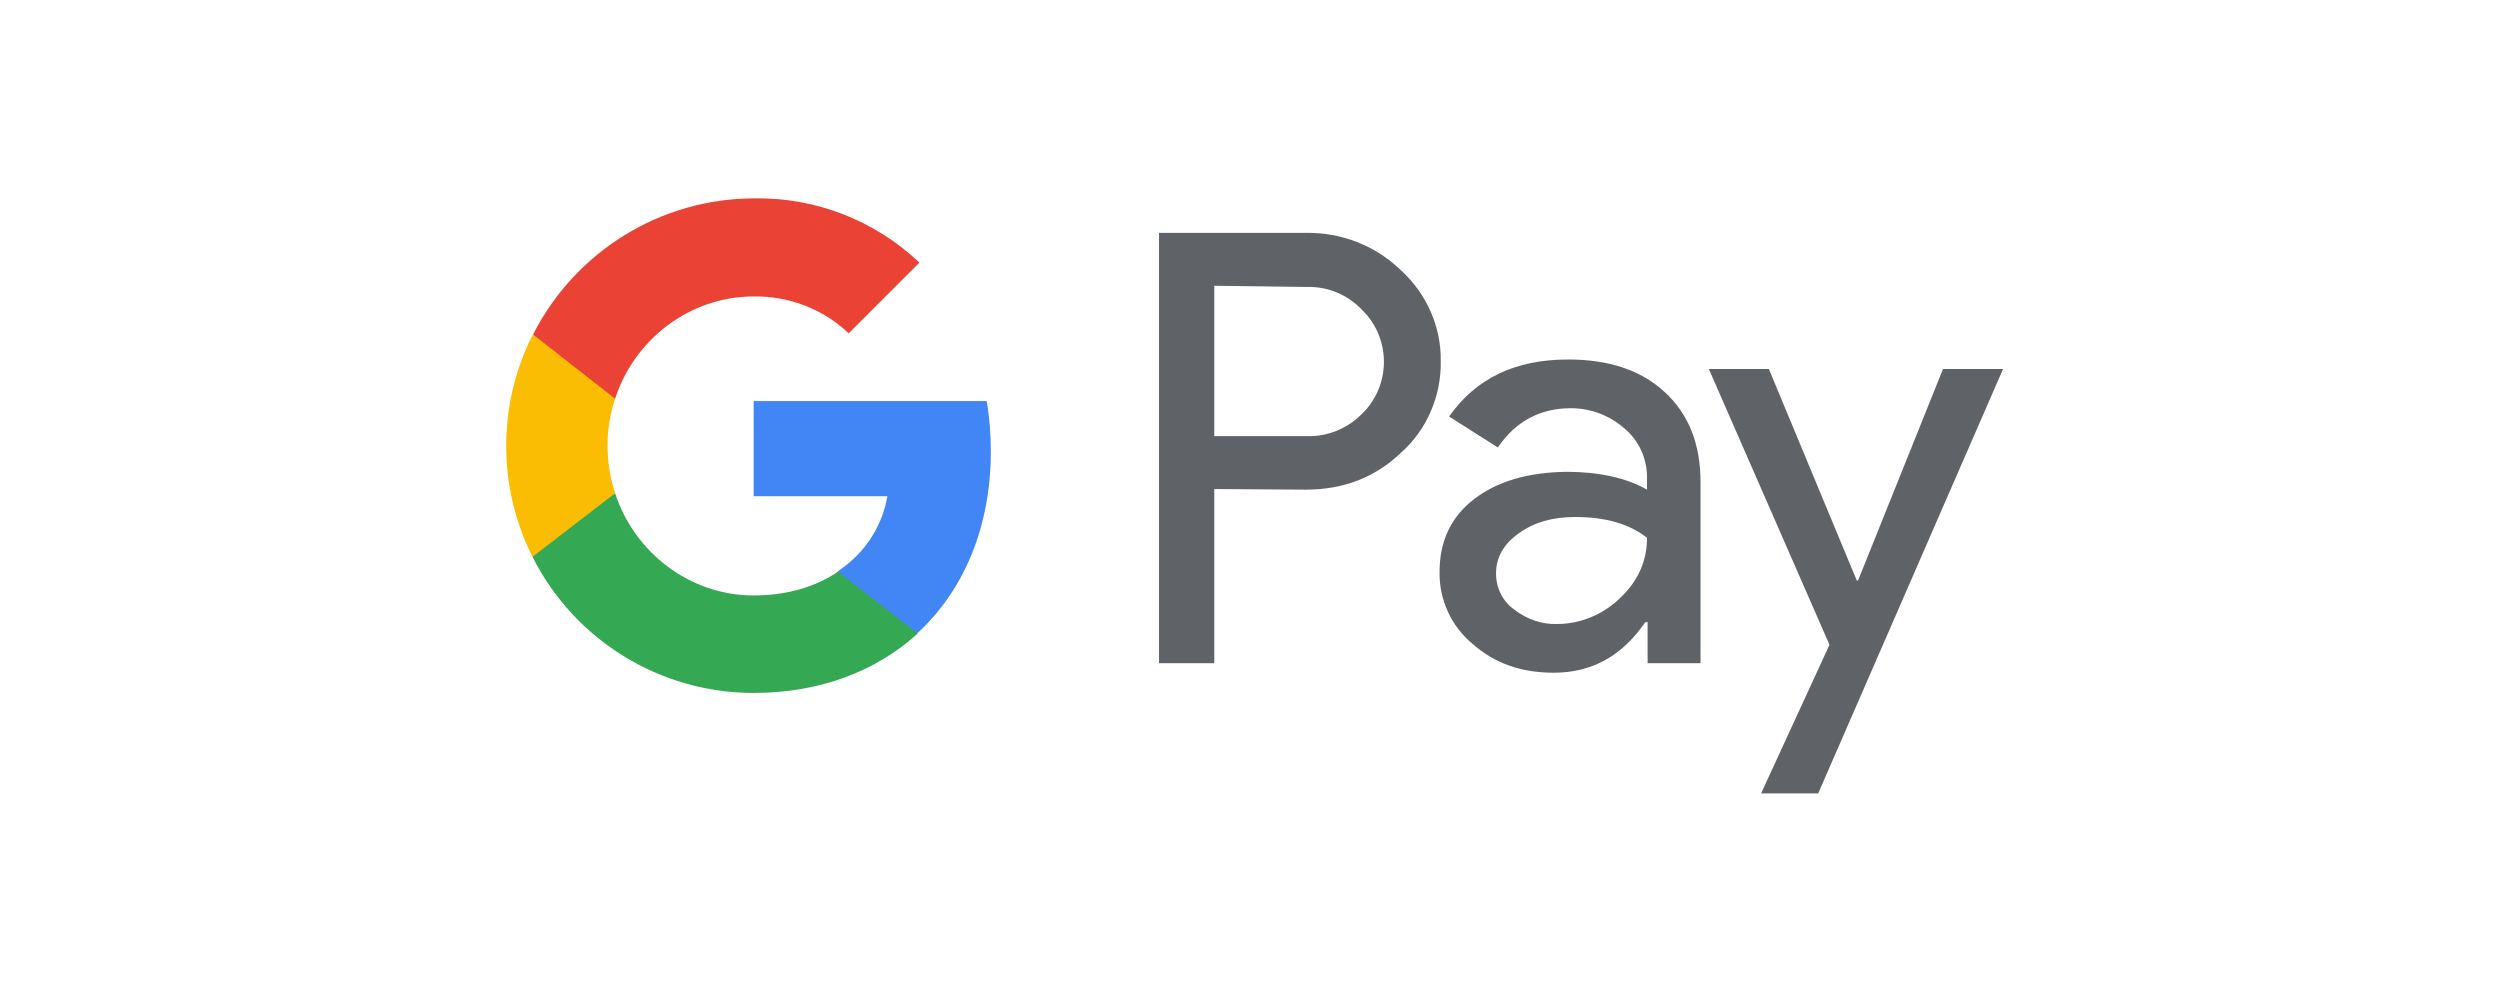 <svg width="121" height="48" viewBox="0 0 121 48" fill="none" xmlns="http://www.w3.org/2000/svg">
<g style="mix-blend-mode:luminosity">
<path d="M58.771 23.67V32.1H56.096V11.271H63.202C64.899 11.242 66.568 11.875 67.805 13.083C69.042 14.205 69.761 15.816 69.732 17.485C69.761 19.153 69.071 20.793 67.805 21.915C66.568 23.095 65.043 23.699 63.202 23.699L58.771 23.67ZM58.771 13.831V21.11H63.259C64.266 21.138 65.216 20.736 65.906 20.045C67.316 18.693 67.344 16.42 65.963 15.039C65.935 15.011 65.906 14.982 65.906 14.982C65.216 14.263 64.266 13.86 63.259 13.889L58.771 13.831Z" fill="#5F6368"/>
<path d="M75.889 17.399C77.874 17.399 79.428 17.916 80.578 18.981C81.729 20.045 82.305 21.484 82.305 23.325V32.1H79.744V30.115H79.629C78.507 31.755 77.04 32.56 75.198 32.56C73.616 32.56 72.322 32.1 71.257 31.15C70.221 30.287 69.646 28.993 69.675 27.669C69.675 26.202 70.221 25.023 71.343 24.159C72.465 23.296 73.933 22.865 75.803 22.836C77.385 22.836 78.708 23.124 79.715 23.699V23.095C79.715 22.174 79.312 21.311 78.622 20.736C77.903 20.103 76.982 19.758 76.033 19.758C74.537 19.758 73.357 20.391 72.494 21.657L70.135 20.16C71.43 18.319 73.329 17.399 75.889 17.399ZM72.408 27.756C72.408 28.446 72.724 29.108 73.3 29.511C73.904 29.971 74.623 30.23 75.371 30.201C76.493 30.201 77.586 29.741 78.392 28.964C79.284 28.13 79.715 27.151 79.715 26.029C78.881 25.368 77.73 25.023 76.234 25.023C75.141 25.023 74.249 25.281 73.53 25.799C72.782 26.317 72.408 26.979 72.408 27.756Z" fill="#5F6368"/>
<path d="M96.948 17.859L88.001 38.4H85.238L88.547 31.208L82.707 17.859H85.613L89.87 28.101H89.928L94.042 17.859H96.948Z" fill="#5F6368"/>
<path d="M47.956 21.858C47.956 21.052 47.898 20.218 47.754 19.413H36.477V24.016H42.95C42.691 25.512 41.828 26.806 40.562 27.64V30.633H44.417C46.661 28.561 47.956 25.483 47.956 21.858Z" fill="#4285F4"/>
<path d="M36.476 33.538C39.698 33.538 42.431 32.474 44.416 30.661L40.561 27.669C39.496 28.388 38.115 28.82 36.476 28.82C33.368 28.82 30.693 26.72 29.772 23.872H25.773V26.95C27.816 31.006 31.959 33.538 36.476 33.538Z" fill="#34A853"/>
<path d="M29.772 23.872C29.283 22.376 29.283 20.765 29.772 19.297V16.219H25.773C24.076 19.585 24.076 23.584 25.773 26.95L29.772 23.872Z" fill="#FBBC04"/>
<path d="M36.474 14.349C38.172 14.32 39.84 14.953 41.077 16.133L44.501 12.709C42.343 10.667 39.466 9.545 36.503 9.602C31.986 9.602 27.843 12.163 25.801 16.19L29.771 19.297C30.692 16.449 33.367 14.349 36.474 14.349Z" fill="#EA4335"/>
</g>
</svg>
